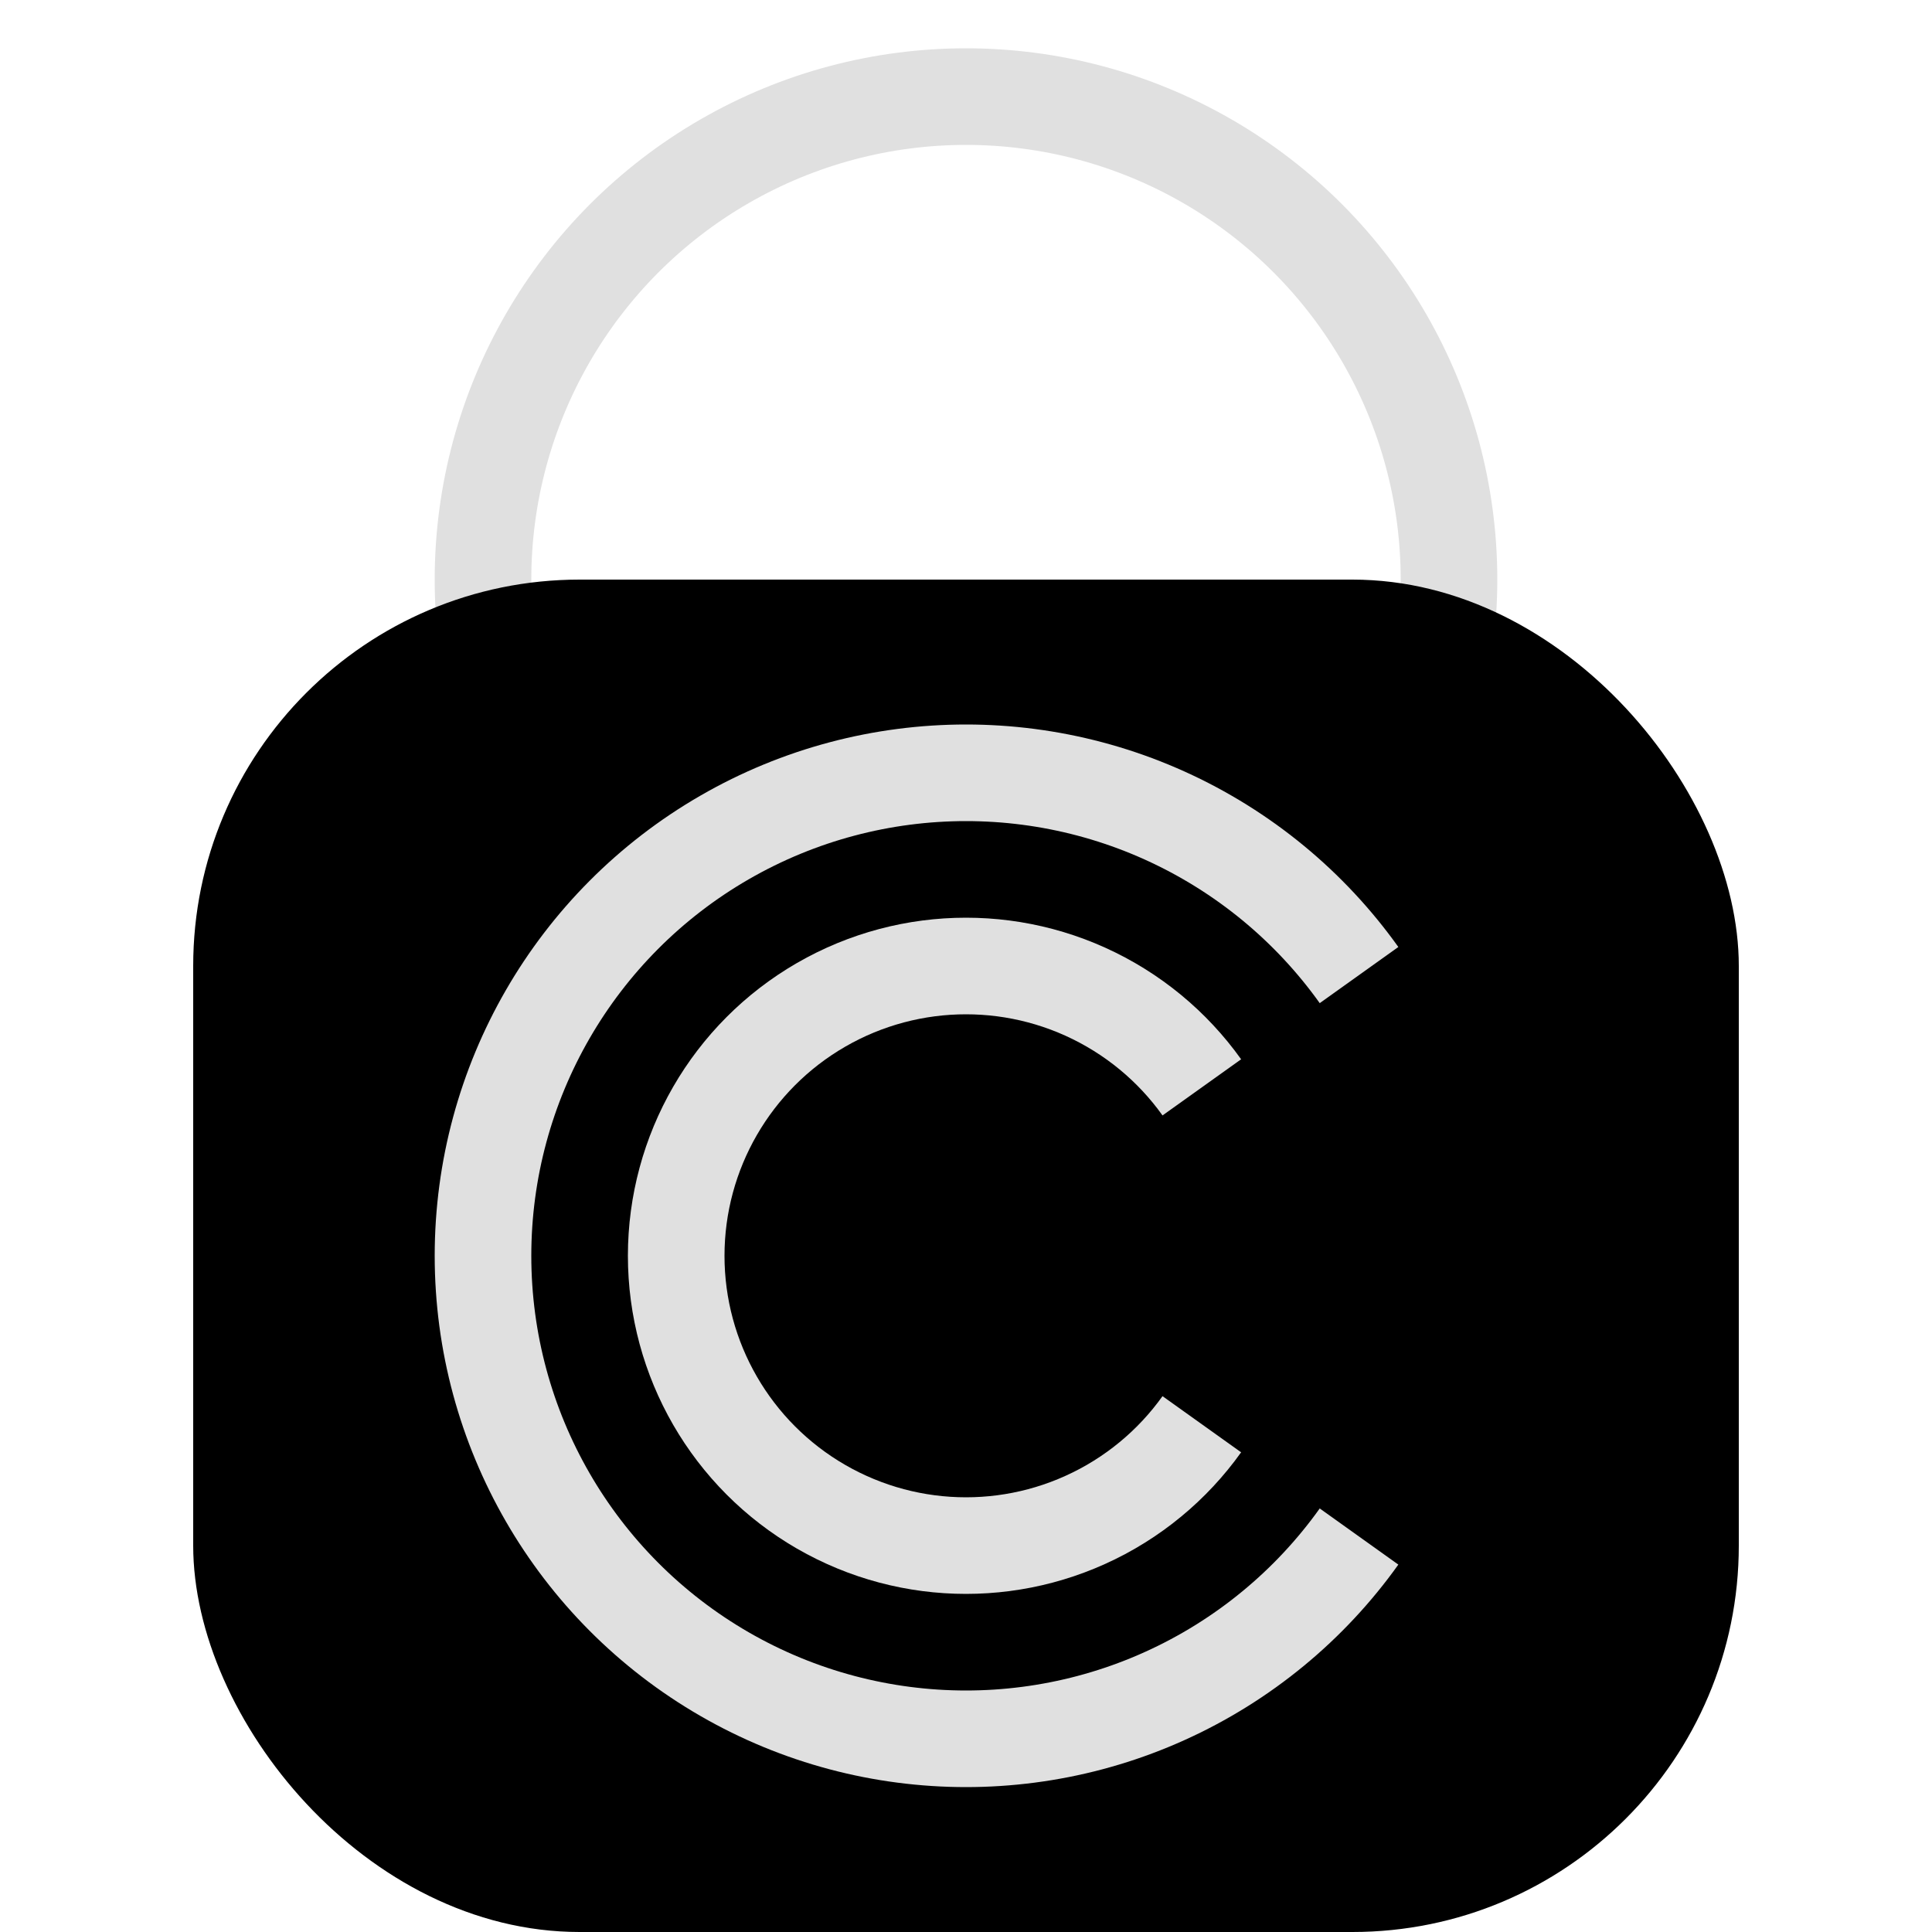   <svg xmlns="http://www.w3.org/2000/svg" height="100" width="100" viewBox="0 0 100 100">
  <circle cx="50" cy="30" r="25" stroke="#e0e0e0" stroke-width="5" fill-opacity="0"></circle>
  <rect width="80" height="70" x="10" y="30" rx="20" fill="#000000"></rect>
  
  <circle cx="50" cy="65" r="25" stroke="#e0e0e0" stroke-width="5" fill-opacity="0"></circle>
  <circle cx="50" cy="65" r="15" stroke="#e0e0e0" stroke-width="5" fill-opacity="0"></circle>
  <polygon points="50,65 85,90 85,40" fill="#000000"></polygon>
  Sorry, your browser does not support inline SVG.
  </svg>